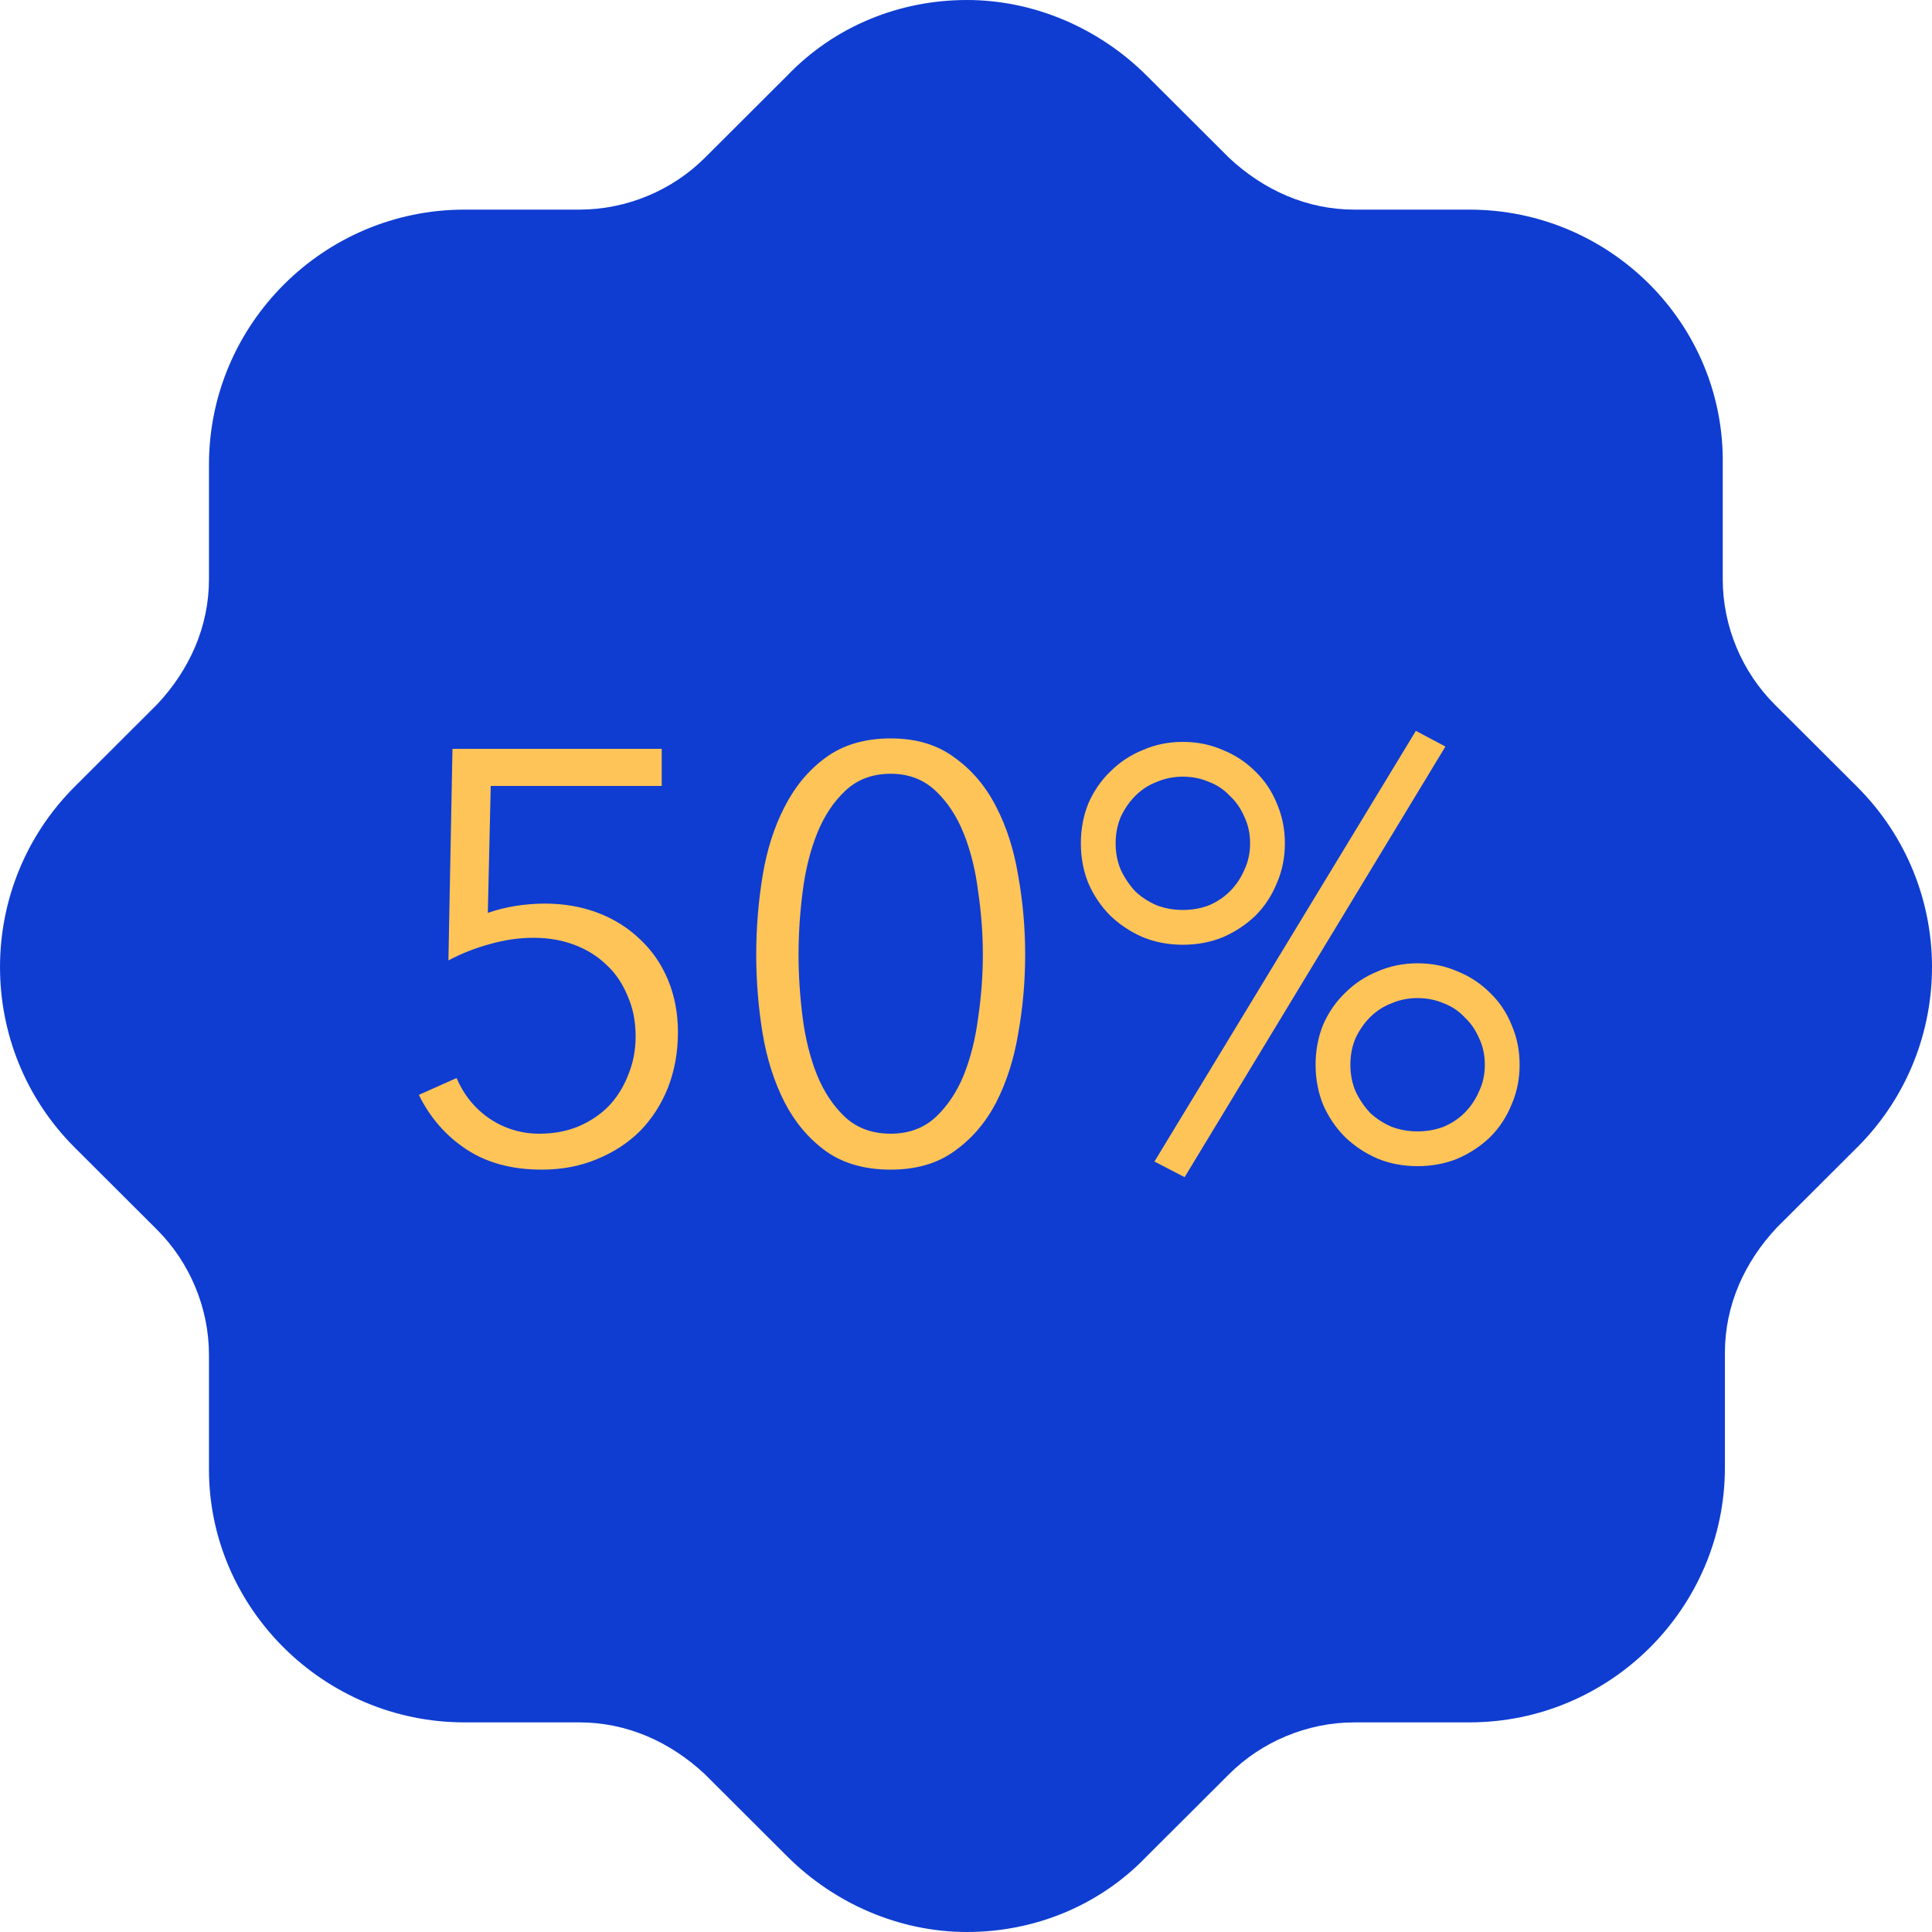 <svg width="80" height="80" viewBox="0 0 80 80" fill="none" xmlns="http://www.w3.org/2000/svg">
<path d="M76.895 32.573L73.487 29.172C72.142 27.83 71.335 25.951 71.335 23.982V19.239C71.425 13.423 66.672 8.68 60.843 8.68H56.091C54.118 8.68 52.324 7.875 50.89 6.532L47.482 3.132C45.509 1.163 42.819 0 40.039 0C37.259 0 34.569 1.074 32.596 3.132L29.189 6.532C27.844 7.875 25.96 8.68 23.988 8.68H19.235C13.406 8.68 8.653 13.423 8.653 19.239V23.982C8.653 25.951 7.846 27.741 6.501 29.172L3.094 32.573C-1.031 36.689 -1.031 43.401 3.094 47.517L6.501 50.917C7.846 52.26 8.653 54.139 8.653 56.107V60.85C8.653 66.577 13.406 71.32 19.235 71.32H23.988C25.96 71.32 27.754 72.125 29.189 73.468L32.596 76.868C34.569 78.837 37.259 80 40.039 80C42.819 80 45.509 78.926 47.482 76.868L50.89 73.468C52.235 72.125 54.118 71.32 56.091 71.32H60.843C66.672 71.32 71.425 66.577 71.425 60.761V56.018C71.425 54.049 72.232 52.26 73.577 50.828L76.985 47.427C81.02 43.311 81.02 36.689 76.895 32.573Z" fill="#0F3DD1"/>
<path d="M27.4 32.544H20.32L20.2 37.8C20.568 37.672 20.952 37.576 21.352 37.512C21.768 37.448 22.168 37.416 22.552 37.416C23.352 37.416 24.088 37.544 24.76 37.8C25.432 38.056 26.016 38.424 26.512 38.904C27.008 39.368 27.392 39.928 27.664 40.584C27.936 41.24 28.072 41.96 28.072 42.744C28.072 43.56 27.936 44.32 27.664 45.024C27.392 45.712 27.008 46.312 26.512 46.824C26.016 47.32 25.416 47.712 24.712 48C24.024 48.288 23.264 48.432 22.432 48.432C21.2 48.432 20.16 48.152 19.312 47.592C18.464 47.032 17.808 46.28 17.344 45.336L18.904 44.64C19.208 45.344 19.664 45.904 20.272 46.32C20.896 46.736 21.584 46.944 22.336 46.944C22.912 46.944 23.44 46.848 23.92 46.656C24.416 46.448 24.84 46.168 25.192 45.816C25.544 45.448 25.816 45.016 26.008 44.52C26.216 44.024 26.32 43.488 26.32 42.912C26.32 42.288 26.208 41.728 25.984 41.232C25.776 40.72 25.48 40.288 25.096 39.936C24.728 39.584 24.288 39.312 23.776 39.12C23.264 38.928 22.704 38.832 22.096 38.832C21.488 38.832 20.88 38.92 20.272 39.096C19.68 39.256 19.112 39.48 18.568 39.768L18.736 31.008H27.4V32.544ZM36.882 30.576C37.938 30.576 38.818 30.84 39.522 31.368C40.242 31.88 40.818 32.56 41.25 33.408C41.682 34.24 41.986 35.192 42.162 36.264C42.354 37.336 42.45 38.424 42.45 39.528C42.45 40.632 42.354 41.72 42.162 42.792C41.986 43.848 41.682 44.8 41.25 45.648C40.818 46.48 40.242 47.152 39.522 47.664C38.818 48.176 37.938 48.432 36.882 48.432C35.81 48.432 34.914 48.176 34.194 47.664C33.49 47.152 32.922 46.48 32.49 45.648C32.058 44.8 31.754 43.848 31.578 42.792C31.402 41.72 31.314 40.632 31.314 39.528C31.314 38.424 31.402 37.336 31.578 36.264C31.754 35.192 32.058 34.24 32.49 33.408C32.922 32.56 33.49 31.88 34.194 31.368C34.914 30.84 35.81 30.576 36.882 30.576ZM36.882 32.04C36.13 32.04 35.506 32.272 35.01 32.736C34.514 33.2 34.122 33.792 33.834 34.512C33.546 35.232 33.346 36.04 33.234 36.936C33.122 37.816 33.066 38.68 33.066 39.528C33.066 40.376 33.122 41.24 33.234 42.12C33.346 43 33.546 43.8 33.834 44.52C34.122 45.224 34.514 45.808 35.01 46.272C35.506 46.72 36.13 46.944 36.882 46.944C37.618 46.944 38.234 46.72 38.73 46.272C39.226 45.808 39.618 45.224 39.906 44.52C40.194 43.8 40.394 43 40.506 42.12C40.634 41.24 40.698 40.376 40.698 39.528C40.698 38.68 40.634 37.816 40.506 36.936C40.394 36.04 40.194 35.232 39.906 34.512C39.618 33.792 39.226 33.2 38.73 32.736C38.234 32.272 37.618 32.04 36.882 32.04ZM53.204 34.92C53.204 35.512 53.092 36.064 52.868 36.576C52.66 37.088 52.364 37.536 51.98 37.92C51.596 38.288 51.148 38.584 50.636 38.808C50.124 39.016 49.572 39.12 48.98 39.12C48.388 39.12 47.836 39.016 47.324 38.808C46.812 38.584 46.364 38.288 45.98 37.92C45.596 37.536 45.292 37.088 45.068 36.576C44.86 36.064 44.756 35.512 44.756 34.92C44.756 34.328 44.86 33.776 45.068 33.264C45.292 32.752 45.596 32.312 45.98 31.944C46.364 31.56 46.812 31.264 47.324 31.056C47.836 30.832 48.388 30.72 48.98 30.72C49.572 30.72 50.124 30.832 50.636 31.056C51.148 31.264 51.596 31.56 51.98 31.944C52.364 32.312 52.66 32.752 52.868 33.264C53.092 33.776 53.204 34.328 53.204 34.92ZM51.764 34.92C51.764 34.52 51.684 34.152 51.524 33.816C51.38 33.48 51.18 33.192 50.924 32.952C50.684 32.696 50.396 32.504 50.06 32.376C49.724 32.232 49.364 32.16 48.98 32.16C48.596 32.16 48.236 32.232 47.9 32.376C47.564 32.504 47.268 32.696 47.012 32.952C46.772 33.192 46.572 33.48 46.412 33.816C46.268 34.152 46.196 34.52 46.196 34.92C46.196 35.32 46.268 35.688 46.412 36.024C46.572 36.36 46.772 36.656 47.012 36.912C47.268 37.152 47.564 37.344 47.9 37.488C48.236 37.616 48.596 37.68 48.98 37.68C49.364 37.68 49.724 37.616 50.06 37.488C50.396 37.344 50.684 37.152 50.924 36.912C51.18 36.656 51.38 36.36 51.524 36.024C51.684 35.688 51.764 35.32 51.764 34.92ZM62.924 44.088C62.924 44.68 62.812 45.232 62.588 45.744C62.38 46.256 62.084 46.704 61.7 47.088C61.316 47.456 60.868 47.752 60.356 47.976C59.844 48.184 59.292 48.288 58.7 48.288C58.108 48.288 57.556 48.184 57.044 47.976C56.532 47.752 56.084 47.456 55.7 47.088C55.316 46.704 55.012 46.256 54.788 45.744C54.58 45.232 54.476 44.68 54.476 44.088C54.476 43.496 54.58 42.944 54.788 42.432C55.012 41.92 55.316 41.48 55.7 41.112C56.084 40.728 56.532 40.432 57.044 40.224C57.556 40 58.108 39.888 58.7 39.888C59.292 39.888 59.844 40 60.356 40.224C60.868 40.432 61.316 40.728 61.7 41.112C62.084 41.48 62.38 41.92 62.588 42.432C62.812 42.944 62.924 43.496 62.924 44.088ZM61.484 44.088C61.484 43.688 61.404 43.32 61.244 42.984C61.1 42.648 60.9 42.36 60.644 42.12C60.404 41.864 60.116 41.672 59.78 41.544C59.444 41.4 59.084 41.328 58.7 41.328C58.316 41.328 57.956 41.4 57.62 41.544C57.284 41.672 56.988 41.864 56.732 42.12C56.492 42.36 56.292 42.648 56.132 42.984C55.988 43.32 55.916 43.688 55.916 44.088C55.916 44.488 55.988 44.856 56.132 45.192C56.292 45.528 56.492 45.824 56.732 46.08C56.988 46.32 57.284 46.512 57.62 46.656C57.956 46.784 58.316 46.848 58.7 46.848C59.084 46.848 59.444 46.784 59.78 46.656C60.116 46.512 60.404 46.32 60.644 46.08C60.9 45.824 61.1 45.528 61.244 45.192C61.404 44.856 61.484 44.488 61.484 44.088ZM49.052 48.744L47.804 48.096L58.628 30.264L59.852 30.912L49.052 48.744Z" fill="#FFC457"/>
</svg>
